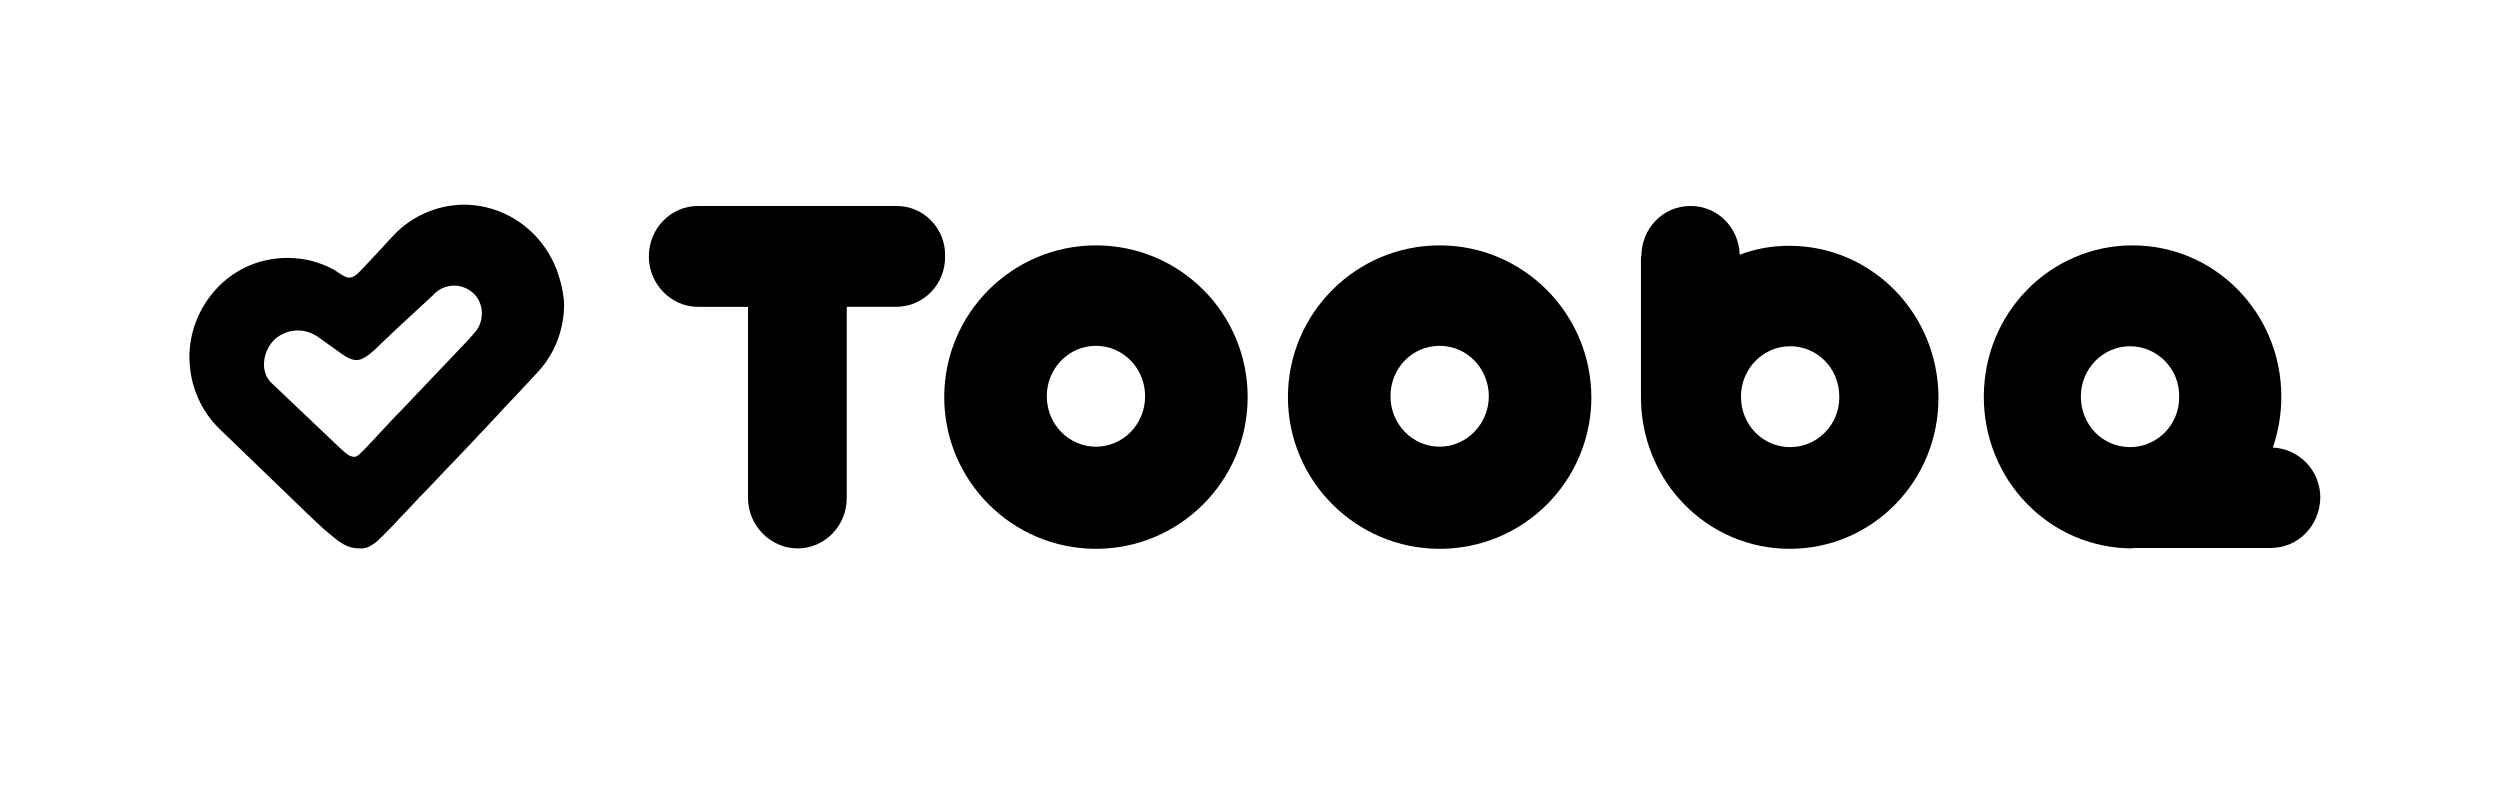 <?xml version="1.0" encoding="UTF-8"?> <svg xmlns="http://www.w3.org/2000/svg" xmlns:xlink="http://www.w3.org/1999/xlink" version="1.1" id="Layer_1" x="0px" y="0px" viewBox="0 0 589.9 185.5" style="enable-background:new 0 0 589.9 185.5;" xml:space="preserve"> <style type="text/css"> .st0{fill:none;} </style> <g> <path d="M211.6,48.6h-46.9c-6.4,0-11.6,5.3-11.6,11.9c0,6.5,5.2,11.9,11.6,11.9h11.8v45.1c0,6.5,5.3,11.9,11.7,11.9 s11.6-5.3,11.6-11.9V72.4h11.6c6.5,0,11.7-5.3,11.6-11.9C223.2,54,218,48.6,211.6,48.6z"></path> <path d="M422.2,58c-4.1,0-8,0.7-11.7,2.1c-0.2-6.5-5.3-11.5-11.6-11.5c-6.5,0-11.6,5.3-11.6,11.9h-0.1v33.2 c0,19.8,15.6,35.8,35.1,35.8s35.2-16,35.1-35.8C457.3,74,441.7,58,422.2,58z M422.4,105.5c-6.5,0-11.6-5.3-11.6-11.9 s5.2-11.9,11.6-11.9c6.5,0,11.6,5.3,11.6,11.9C434.1,100.1,428.9,105.5,422.4,105.5z"></path> <path d="M536.3,105.6c1.3-3.8,2-7.8,2-12c0-19.7-15.6-35.7-35.1-35.7c-19.4,0-35.1,15.9-35.1,35.7s15.6,35.8,35.1,35.8v-0.1h32.6 c6.5,0,11.6-5.3,11.7-11.9C547.5,111,542.5,105.9,536.3,105.6z M502.6,105.5c-6.5,0-11.6-5.3-11.6-11.9s5.2-11.9,11.6-11.9 c6.4,0,11.7,5.3,11.6,11.9C514.3,100.1,509.1,105.5,502.6,105.5z"></path> <path d="M339.7,57.9c-19.7,0-35.8,16-35.8,35.8c0,19.7,16,35.8,35.8,35.8s35.8-16,35.8-35.8C375.4,73.9,359.4,57.9,339.7,57.9z M339.7,105.4c-6.4,0-11.6-5.3-11.6-11.9s5.1-11.9,11.6-11.9c6.4,0,11.6,5.3,11.6,11.9C351.3,100,346.1,105.4,339.7,105.4z"></path> <path d="M258.6,57.9c-19.7,0-35.8,16-35.8,35.8c0,19.7,16,35.8,35.8,35.8c19.7,0,35.8-16,35.8-35.8 C294.4,73.9,278.4,57.9,258.6,57.9z M258.6,105.4c-6.4,0-11.6-5.3-11.6-11.9s5.2-11.9,11.6-11.9c6.4,0,11.6,5.3,11.6,11.9 S265,105.4,258.6,105.4z"></path> <g> <path class="st0" d="M102.3,69.4c-0.1,0.1-0.3,0.3-0.4,0.4l-0.2,0.2c-1.3,1.2-2.6,2.4-3.9,3.6c-1.3,1.2-2.6,2.4-3.9,3.6L89.9,81 c-0.3,0.2-0.5,0.5-0.8,0.8c-1.2,1.2-2.5,2.5-4.1,3c-1.8,0.7-3.5-0.6-4.9-1.6l-0.4-0.3c0,0-4.9-3.5-4.9-3.5 c-3.7-2.6-8.1-1.5-10.4,1c-1.3,1.4-2.2,3.3-2.2,5.2c-0.1,1.9,0.5,3.6,1.7,4.7l16.1,15.2c0.6,0.6,1.3,1.2,2,1.7 c0.5,0.3,1,0.5,1.6,0.5c0,0,0,0,0,0c0.7,0,2.1-1.5,2.7-2.2l0.1-0.1c1-1.1,2-2.1,3-3.2c1.7-1.8,3.4-3.7,5.2-5.5l15.9-16.5l1.3-1.5 c1.3-1.3,1.9-3,1.9-4.8c0-1.8-0.8-3.5-2.1-4.7C109,66.6,104.8,66.7,102.3,69.4z"></path> <path d="M125.5,54.8c-4.5-4.3-10.4-6.6-16.5-6.5c-6.2,0.2-12,2.8-16.2,7.3c-0.8,0.8-1.6,1.7-2.3,2.5l-4.3,4.6 c-0.2,0.2-0.3,0.4-0.5,0.5c-0.8,0.9-1.7,1.9-2.7,2.2c-0.1,0-0.3,0.1-0.4,0.1c-0.9,0.1-1.9-0.6-2.8-1.2c-0.4-0.3-0.7-0.5-1.1-0.7 c-1.6-0.9-3.3-1.5-5-2c-3.5-0.9-7.3-1-10.9-0.2c-3.8,0.8-7.4,2.7-10.3,5.3c-5.1,4.7-8,11.3-7.8,18.2c0.2,6.2,2.7,12.1,7.2,16.4 l19.9,19.2c2.1,2,4.2,4.1,6.6,6c1.9,1.6,3.7,2.9,6.3,2.9c0.3,0,0.6,0,0.9,0c1.1-0.1,2.2-0.7,3.4-1.7c1.5-1.4,2.8-2.8,4.2-4.2 l0.9-1c0.8-0.8,1.6-1.7,2.4-2.5l1.2-1.3c0.9-1,1.8-1.9,2.8-2.9c1.8-1.9,3.6-3.8,5.4-5.7c3.7-3.8,7.3-7.7,10.8-11.4 c1.5-1.6,3-3.3,4.6-4.9l5.4-5.8c4.3-4.5,6.5-10.5,6.4-16.7C132.5,64.9,130,59.1,125.5,54.8z M113.7,73.9c0,1.8-0.6,3.5-1.9,4.8 l-1.3,1.5L94.7,96.8c-1.8,1.8-3.5,3.7-5.2,5.5c-1,1.1-2,2.1-3,3.2l-0.1,0.1c-0.7,0.7-2,2.2-2.7,2.2c0,0,0,0,0,0 c-0.6,0-1.1-0.2-1.6-0.5c-0.7-0.5-1.3-1.1-2-1.7L64,90.3c-1.2-1.2-1.8-2.8-1.7-4.7c0.1-1.9,0.9-3.8,2.2-5.2 c2.3-2.4,6.6-3.5,10.4-1c0,0,4.9,3.5,4.9,3.5l0.4,0.3c1.4,1,3.1,2.2,4.9,1.6c1.6-0.6,2.9-1.9,4.1-3c0.3-0.3,0.5-0.5,0.8-0.8 l3.9-3.7c1.3-1.2,2.6-2.4,3.9-3.6c1.3-1.2,2.6-2.4,3.9-3.6l0.2-0.2c0.2-0.1,0.3-0.3,0.4-0.4c2.6-2.7,6.7-2.8,9.4-0.3 C113,70.4,113.7,72.1,113.7,73.9z"></path> </g> </g> </svg> 